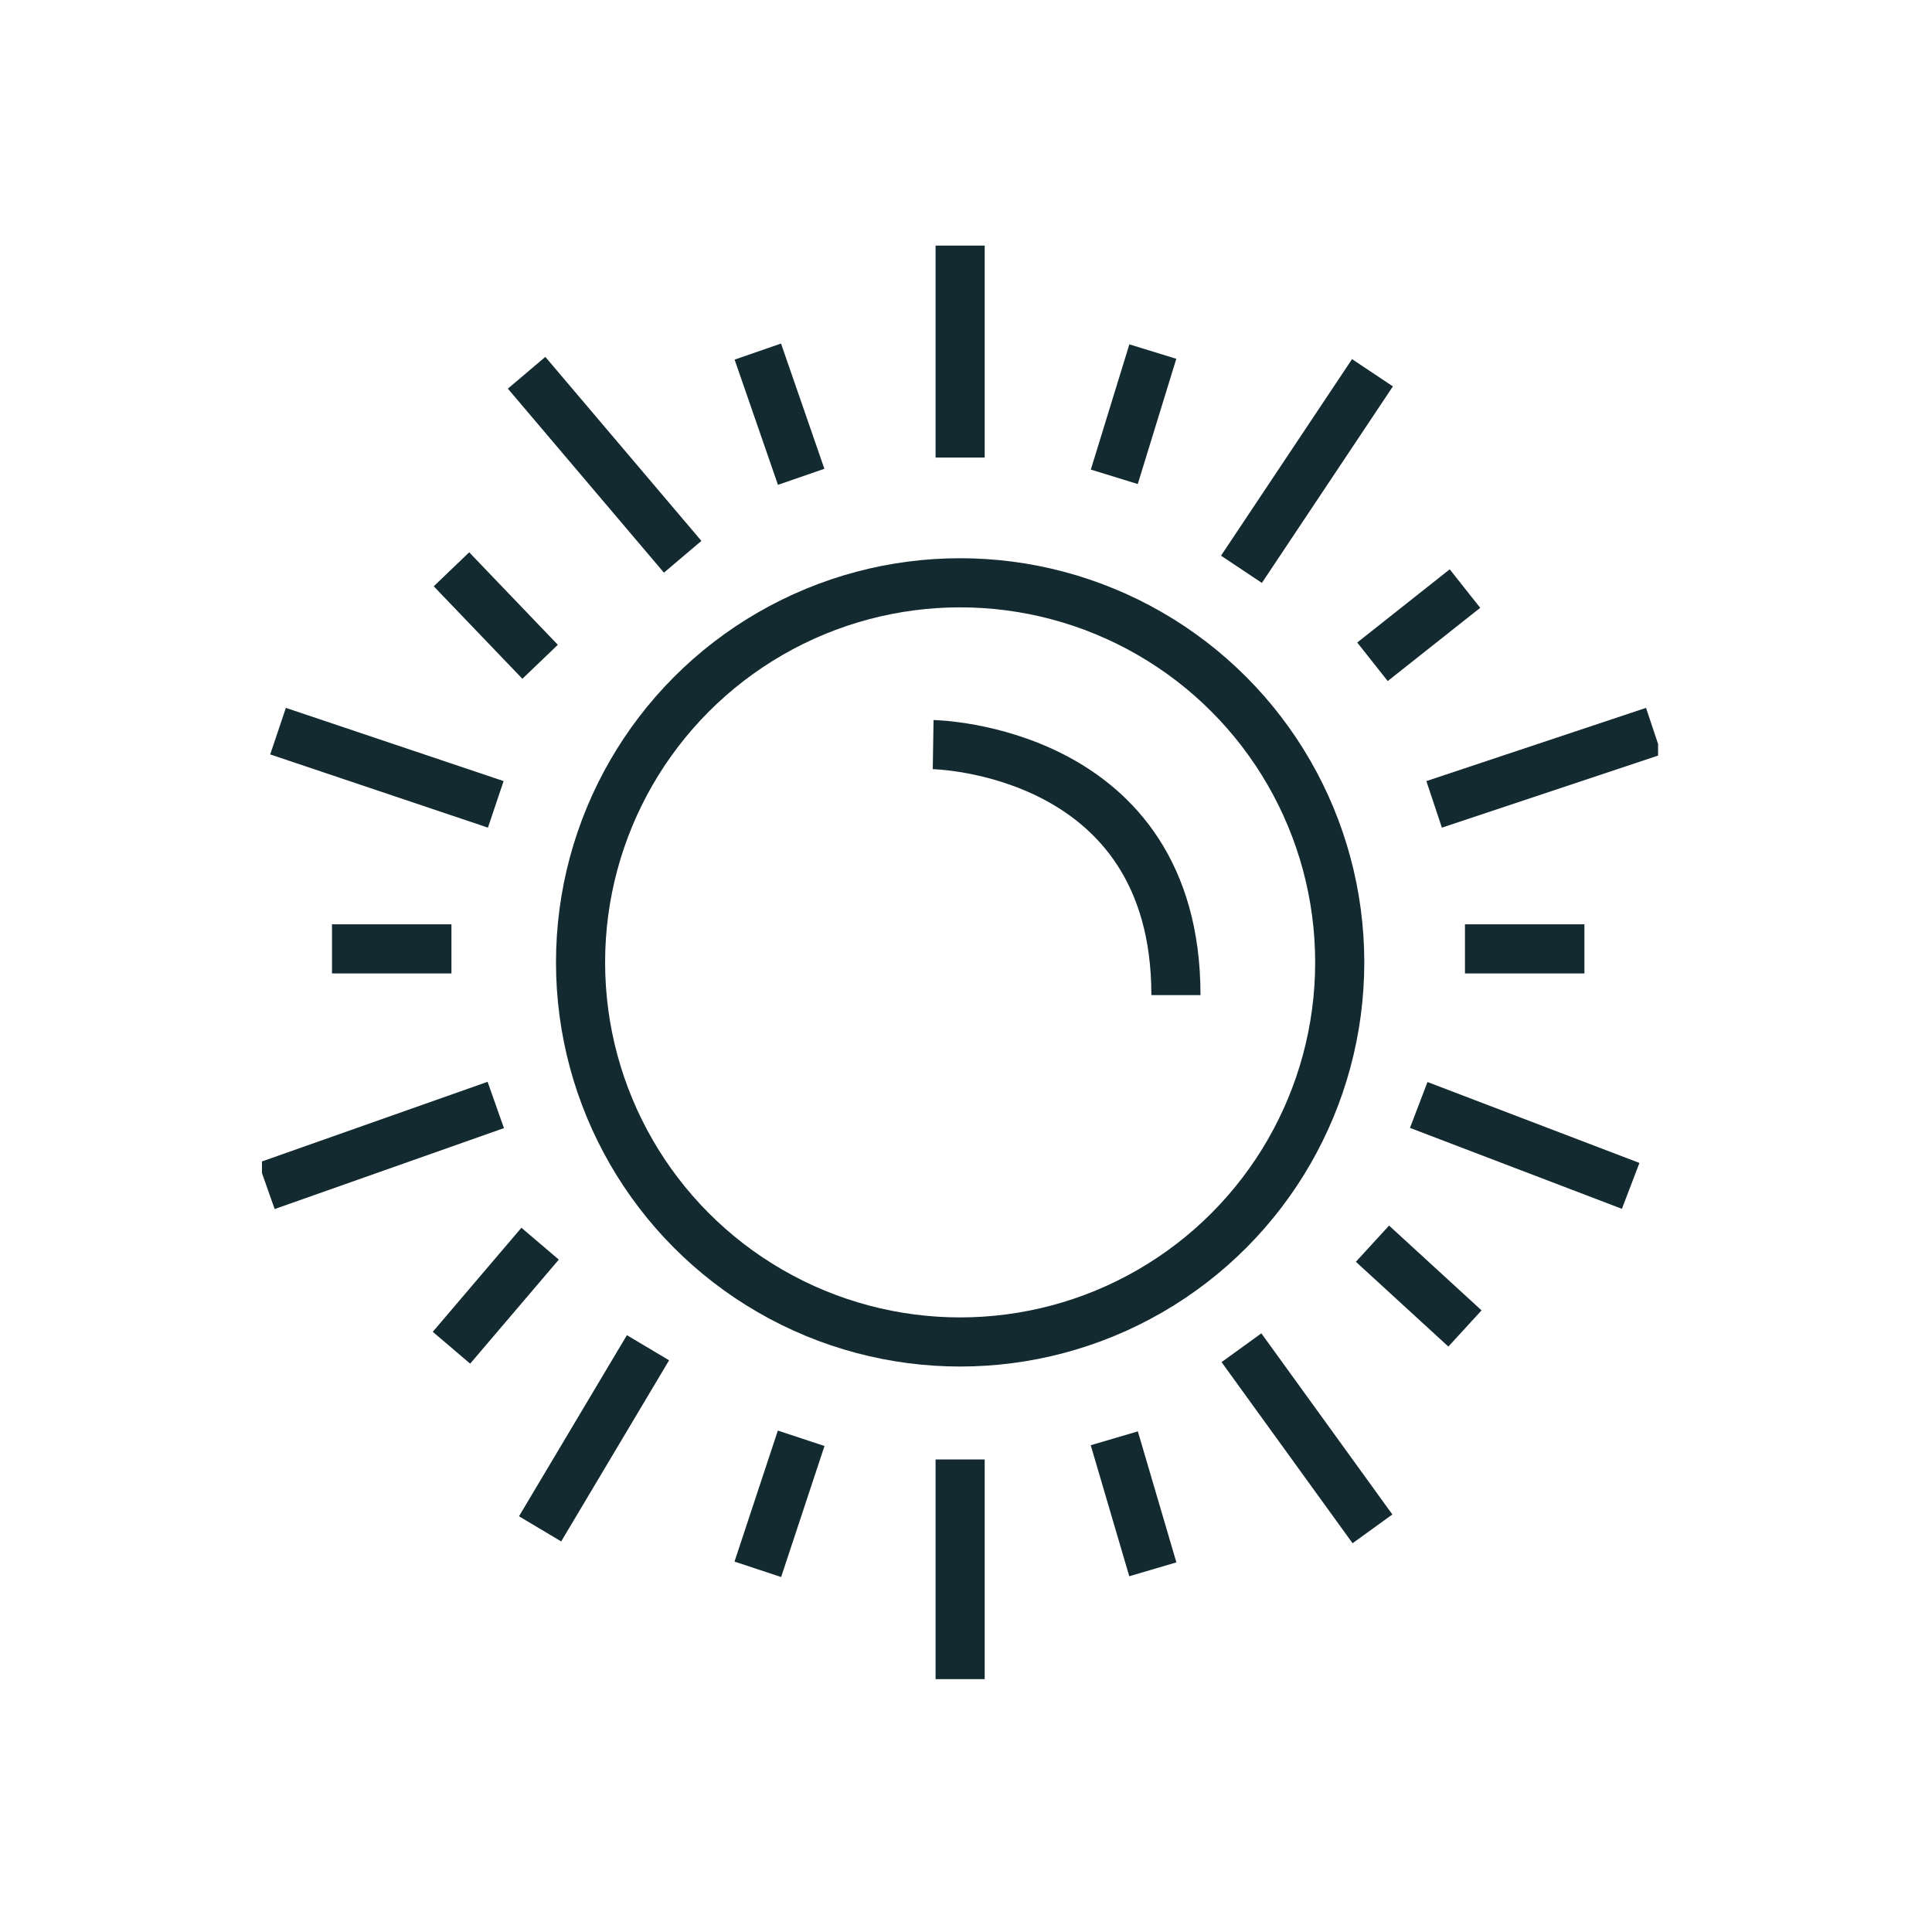 <?xml version="1.0" encoding="UTF-8"?>
<svg xmlns="http://www.w3.org/2000/svg" xmlns:xlink="http://www.w3.org/1999/xlink" width="118" height="118" viewBox="0 0 118 118">
  <defs>
    <clipPath id="clip-path">
      <rect id="Rectángulo_15" data-name="Rectángulo 15" width="85.27" height="87.556" fill="none" stroke="#142a31" stroke-width="3"></rect>
    </clipPath>
  </defs>
  <g id="Grupo_163" data-name="Grupo 163" transform="translate(-532 -1799)">
    <rect id="Rectángulo_117" data-name="Rectángulo 117" width="118" height="118" transform="translate(532 1799)" fill="none"></rect>
    <g id="Grupo_158" data-name="Grupo 158" transform="translate(548 1814)">
      <g id="Grupo_7" data-name="Grupo 7" clip-path="url(#clip-path)">
        <circle id="Elipse_10" data-name="Elipse 10" cx="23.184" cy="23.184" r="23.184" transform="translate(19.458 20.595)" fill="none" stroke="#142a31" stroke-miterlimit="10" stroke-width="3"></circle>
        <path id="Trazado_19" data-name="Trazado 19" d="M123.47,91.8s14.828.235,14.828,15.3" transform="translate(-82.476 -61.322)" fill="none" stroke="#142a31" stroke-miterlimit="10" stroke-width="3"></path>
        <line id="Línea_1" data-name="Línea 1" y2="12.945" transform="translate(42.642 0)" fill="none" stroke="#142a31" stroke-miterlimit="10" stroke-width="3"></line>
        <line id="Línea_2" data-name="Línea 2" x1="2.354" y2="7.649" transform="translate(52.057 6.473)" fill="none" stroke="#142a31" stroke-miterlimit="10" stroke-width="3"></line>
        <line id="Línea_3" data-name="Línea 3" y2="13.416" transform="translate(42.642 74.14)" fill="none" stroke="#142a31" stroke-miterlimit="10" stroke-width="3"></line>
        <line id="Línea_4" data-name="Línea 4" x1="6.59" y2="11.062" transform="translate(16.987 67.315)" fill="none" stroke="#142a31" stroke-miterlimit="10" stroke-width="3"></line>
        <line id="Línea_5" data-name="Línea 5" x2="8.002" y2="11.062" transform="translate(59.824 67.315)" fill="none" stroke="#142a31" stroke-miterlimit="10" stroke-width="3"></line>
        <line id="Línea_6" data-name="Línea 6" x1="8.002" y2="12.003" transform="translate(59.824 7.767)" fill="none" stroke="#142a31" stroke-miterlimit="10" stroke-width="3"></line>
        <line id="Línea_7" data-name="Línea 7" y1="4.472" x2="5.649" transform="translate(67.826 20.948)" fill="none" stroke="#142a31" stroke-miterlimit="10" stroke-width="3"></line>
        <line id="Línea_8" data-name="Línea 8" y1="4.472" x2="13.416" transform="translate(71.592 29.656)" fill="none" stroke="#142a31" stroke-miterlimit="10" stroke-width="3"></line>
        <line id="Línea_9" data-name="Línea 9" x2="7.296" transform="translate(73.475 42.954)" fill="none" stroke="#142a31" stroke-miterlimit="10" stroke-width="3"></line>
        <line id="Línea_10" data-name="Línea 10" x2="7.296" transform="translate(4.277 42.954)" fill="none" stroke="#142a31" stroke-miterlimit="10" stroke-width="3"></line>
        <line id="Línea_11" data-name="Línea 11" x2="12.945" y2="4.943" transform="translate(70.651 52.487)" fill="none" stroke="#142a31" stroke-miterlimit="10" stroke-width="3"></line>
        <line id="Línea_12" data-name="Línea 12" x2="5.649" y2="5.178" transform="translate(67.826 60.96)" fill="none" stroke="#142a31" stroke-miterlimit="10" stroke-width="3"></line>
        <line id="Línea_13" data-name="Línea 13" x2="2.354" y2="8.002" transform="translate(52.057 72.846)" fill="none" stroke="#142a31" stroke-miterlimit="10" stroke-width="3"></line>
        <line id="Línea_14" data-name="Línea 14" x1="2.648" y2="8.002" transform="translate(30.285 72.846)" fill="none" stroke="#142a31" stroke-miterlimit="10" stroke-width="3"></line>
        <line id="Línea_15" data-name="Línea 15" x1="5.414" y2="6.355" transform="translate(11.574 60.96)" fill="none" stroke="#142a31" stroke-miterlimit="10" stroke-width="3"></line>
        <line id="Línea_16" data-name="Línea 16" x1="14.004" y2="4.943" transform="translate(0.276 52.487)" fill="none" stroke="#142a31" stroke-miterlimit="10" stroke-width="3"></line>
        <line id="Línea_17" data-name="Línea 17" x2="9.532" y2="11.239" transform="translate(16.163 7.767)" fill="none" stroke="#142a31" stroke-miterlimit="10" stroke-width="3"></line>
        <line id="Línea_18" data-name="Línea 18" x2="2.648" y2="7.649" transform="translate(30.285 6.473)" fill="none" stroke="#142a31" stroke-miterlimit="10" stroke-width="3"></line>
        <line id="Línea_19" data-name="Línea 19" x2="5.414" y2="5.649" transform="translate(11.574 19.771)" fill="none" stroke="#142a31" stroke-miterlimit="10" stroke-width="3"></line>
        <line id="Línea_20" data-name="Línea 20" x2="13.298" y2="4.472" transform="translate(0.982 29.656)" fill="none" stroke="#142a31" stroke-miterlimit="10" stroke-width="3"></line>
      </g>
    </g>
  </g>
</svg>
